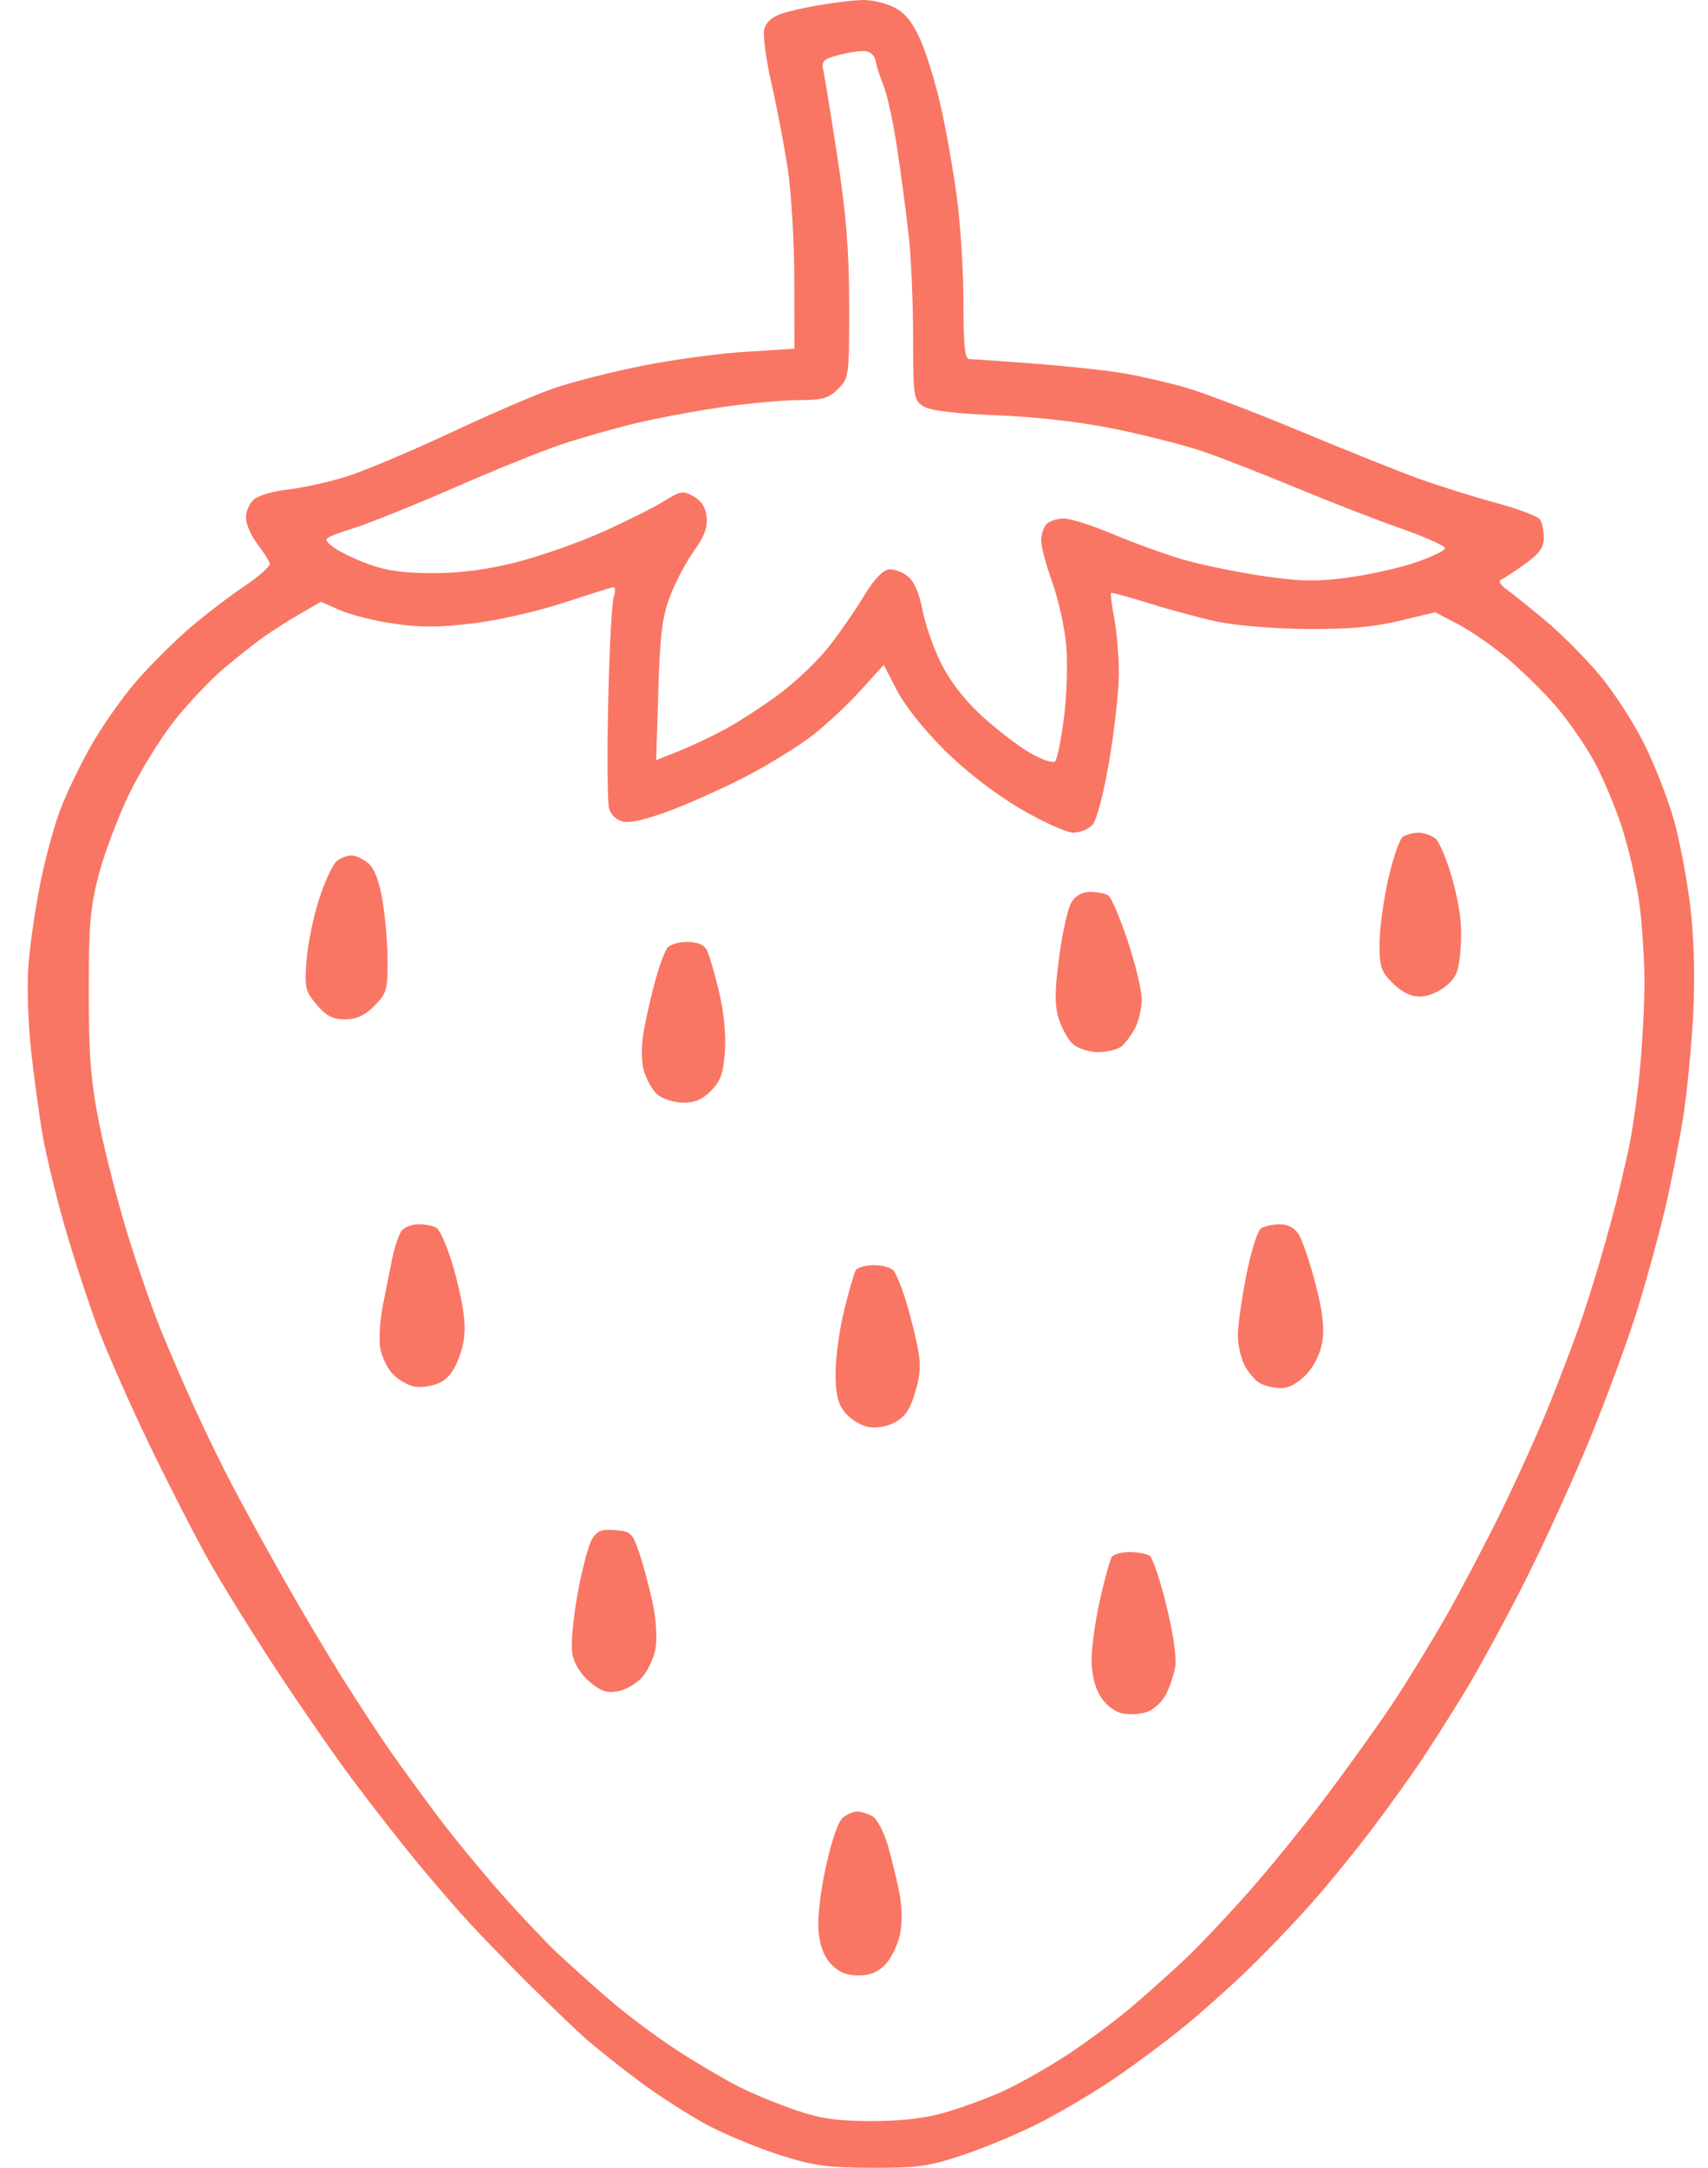 <?xml version="1.0" encoding="UTF-8"?> <svg xmlns="http://www.w3.org/2000/svg" width="41" height="52" viewBox="0 0 41 52" fill="none"><path fill-rule="evenodd" clip-rule="evenodd" d="M18.767 0.326C18.963 0.262 19.395 0.166 19.727 0.112C20.059 0.057 20.496 0.007 20.698 0C20.9 -0.007 21.232 0.066 21.436 0.163C21.701 0.288 21.881 0.497 22.07 0.9C22.215 1.209 22.441 1.929 22.572 2.5C22.703 3.07 22.882 4.074 22.969 4.731C23.057 5.388 23.128 6.531 23.128 7.27C23.128 8.329 23.16 8.615 23.277 8.615C23.359 8.615 24.062 8.664 24.84 8.723C25.618 8.783 26.576 8.886 26.968 8.953C27.36 9.019 28.027 9.172 28.449 9.293C28.872 9.413 30.106 9.883 31.192 10.335C32.278 10.788 33.562 11.302 34.045 11.477C34.527 11.652 35.363 11.914 35.901 12.059C36.44 12.204 36.921 12.386 36.969 12.462C37.018 12.539 37.059 12.736 37.06 12.901C37.061 13.127 36.952 13.28 36.616 13.522C36.37 13.699 36.111 13.87 36.04 13.901C35.958 13.937 36.011 14.031 36.184 14.153C36.334 14.261 36.754 14.598 37.116 14.902C37.478 15.206 38.048 15.778 38.382 16.173C38.715 16.568 39.196 17.302 39.449 17.804C39.703 18.306 40.029 19.135 40.174 19.645C40.319 20.156 40.5 21.105 40.576 21.754C40.665 22.506 40.69 23.436 40.645 24.32C40.605 25.083 40.499 26.187 40.408 26.775C40.316 27.363 40.117 28.37 39.965 29.014C39.813 29.657 39.512 30.749 39.297 31.44C39.082 32.131 38.586 33.482 38.194 34.443C37.803 35.404 37.099 36.952 36.63 37.883C36.161 38.814 35.493 40.041 35.146 40.61C34.798 41.179 34.313 41.941 34.068 42.303C33.822 42.665 33.326 43.355 32.964 43.835C32.602 44.316 31.986 45.078 31.594 45.528C31.203 45.978 30.483 46.735 29.995 47.209C29.507 47.683 28.741 48.363 28.292 48.72C27.844 49.078 27.124 49.607 26.693 49.897C26.261 50.187 25.517 50.629 25.04 50.879C24.562 51.13 23.726 51.485 23.183 51.669C22.304 51.966 22.058 52.002 20.934 52C19.868 51.997 19.528 51.951 18.74 51.7C18.227 51.537 17.462 51.224 17.04 51.005C16.617 50.786 15.877 50.315 15.394 49.959C14.911 49.602 14.294 49.112 14.022 48.868C13.751 48.624 13.133 48.031 12.651 47.55C12.168 47.069 11.525 46.404 11.221 46.074C10.918 45.744 10.347 45.08 9.953 44.6C9.559 44.119 8.888 43.259 8.462 42.689C8.035 42.118 7.218 40.938 6.645 40.068C6.072 39.197 5.345 38.025 5.028 37.464C4.711 36.903 4.068 35.65 3.599 34.679C3.129 33.709 2.565 32.431 2.344 31.841C2.124 31.251 1.772 30.174 1.562 29.449C1.353 28.723 1.111 27.732 1.026 27.245C0.941 26.759 0.813 25.823 0.742 25.165C0.67 24.493 0.645 23.583 0.687 23.09C0.727 22.607 0.856 21.74 0.972 21.163C1.088 20.587 1.303 19.8 1.449 19.416C1.594 19.032 1.928 18.34 2.19 17.879C2.453 17.418 2.937 16.728 3.267 16.347C3.598 15.966 4.176 15.39 4.551 15.068C4.927 14.745 5.521 14.291 5.871 14.058C6.221 13.824 6.493 13.58 6.475 13.514C6.458 13.448 6.322 13.236 6.173 13.042C6.025 12.848 5.904 12.567 5.904 12.417C5.904 12.267 5.99 12.069 6.096 11.978C6.201 11.886 6.565 11.78 6.905 11.743C7.244 11.705 7.861 11.571 8.276 11.445C8.691 11.319 9.82 10.845 10.786 10.393C11.751 9.941 12.887 9.452 13.309 9.308C13.732 9.163 14.669 8.925 15.394 8.779C16.118 8.633 17.241 8.48 17.89 8.439L19.069 8.365L19.067 6.715C19.066 5.808 18.995 4.606 18.909 4.044C18.823 3.482 18.646 2.558 18.516 1.99C18.386 1.423 18.309 0.842 18.345 0.7C18.387 0.533 18.536 0.401 18.767 0.326ZM14.732 14.321C14.686 14.457 14.627 15.591 14.6 16.842C14.573 18.093 14.581 19.235 14.618 19.379C14.657 19.536 14.791 19.669 14.95 19.709C15.121 19.751 15.545 19.65 16.128 19.428C16.629 19.238 17.459 18.861 17.972 18.591C18.485 18.321 19.168 17.898 19.49 17.651C19.812 17.404 20.332 16.919 20.645 16.575L21.215 15.948L21.535 16.568C21.723 16.932 22.198 17.526 22.686 18.007C23.195 18.51 23.895 19.048 24.494 19.4C25.032 19.715 25.604 19.973 25.765 19.973C25.925 19.973 26.134 19.887 26.228 19.782C26.327 19.671 26.496 19.021 26.629 18.239C26.755 17.496 26.858 16.557 26.858 16.152C26.858 15.747 26.809 15.156 26.748 14.837C26.688 14.519 26.653 14.244 26.671 14.226C26.689 14.208 27.096 14.318 27.575 14.469C28.055 14.621 28.793 14.819 29.216 14.911C29.647 15.003 30.589 15.081 31.357 15.088C32.358 15.096 32.961 15.043 33.589 14.893L34.45 14.686L35.015 14.982C35.326 15.145 35.866 15.522 36.216 15.82C36.565 16.118 37.075 16.621 37.348 16.939C37.622 17.256 38.022 17.827 38.236 18.207C38.451 18.588 38.766 19.329 38.936 19.855C39.106 20.382 39.297 21.224 39.36 21.727C39.423 22.231 39.475 23.062 39.475 23.574C39.475 24.086 39.425 25.036 39.363 25.684C39.301 26.332 39.177 27.192 39.087 27.595C38.998 27.998 38.869 28.549 38.801 28.819C38.733 29.089 38.564 29.704 38.425 30.184C38.287 30.665 38.052 31.402 37.905 31.822C37.757 32.243 37.431 33.096 37.181 33.718C36.93 34.34 36.42 35.47 36.048 36.23C35.676 36.989 35.079 38.126 34.72 38.757C34.362 39.388 33.773 40.346 33.413 40.887C33.052 41.427 32.311 42.459 31.766 43.18C31.221 43.901 30.378 44.933 29.893 45.473C29.408 46.014 28.786 46.671 28.511 46.934C28.236 47.196 27.667 47.708 27.247 48.071C26.826 48.434 26.085 48.988 25.6 49.303C25.114 49.618 24.421 50.008 24.06 50.17C23.698 50.332 23.082 50.558 22.69 50.672C22.209 50.812 21.635 50.879 20.926 50.879C20.111 50.879 19.705 50.822 19.116 50.622C18.698 50.48 18.084 50.229 17.752 50.062C17.421 49.896 16.752 49.504 16.267 49.191C15.782 48.877 15.042 48.325 14.622 47.962C14.201 47.6 13.631 47.088 13.354 46.825C13.077 46.562 12.48 45.929 12.027 45.419C11.575 44.908 10.908 44.097 10.545 43.617C10.182 43.136 9.655 42.413 9.373 42.01C9.092 41.606 8.561 40.795 8.192 40.208C7.824 39.62 7.189 38.55 6.782 37.829C6.375 37.108 5.835 36.125 5.583 35.645C5.33 35.164 4.923 34.329 4.677 33.788C4.43 33.247 4.062 32.395 3.858 31.895C3.654 31.394 3.296 30.362 3.062 29.602C2.828 28.841 2.523 27.653 2.384 26.962C2.179 25.94 2.132 25.351 2.131 23.795C2.131 22.16 2.167 21.75 2.378 20.956C2.513 20.445 2.84 19.583 3.104 19.039C3.368 18.495 3.853 17.709 4.183 17.291C4.513 16.874 5.047 16.31 5.37 16.037C5.694 15.764 6.129 15.42 6.338 15.272C6.547 15.125 6.94 14.876 7.211 14.72L7.703 14.435L8.16 14.636C8.411 14.747 8.991 14.893 9.45 14.96C10.082 15.054 10.546 15.052 11.36 14.953C11.951 14.881 12.928 14.659 13.531 14.459C14.133 14.26 14.668 14.092 14.721 14.086C14.773 14.08 14.778 14.186 14.732 14.321ZM33.326 21.077C33.44 20.573 33.6 20.119 33.68 20.068C33.76 20.018 33.927 19.976 34.051 19.975C34.175 19.974 34.356 20.035 34.453 20.11C34.55 20.185 34.738 20.636 34.87 21.113C35.041 21.731 35.097 22.182 35.065 22.684C35.026 23.287 34.977 23.425 34.718 23.646C34.545 23.795 34.275 23.905 34.085 23.905C33.865 23.905 33.646 23.797 33.433 23.585C33.151 23.305 33.112 23.189 33.115 22.63C33.117 22.28 33.211 21.581 33.326 21.077ZM7.663 21.557C7.8 21.136 7.988 20.731 8.081 20.656C8.174 20.581 8.333 20.519 8.436 20.519C8.538 20.519 8.722 20.605 8.844 20.71C8.991 20.837 9.106 21.143 9.185 21.62C9.251 22.015 9.305 22.67 9.305 23.076C9.305 23.744 9.275 23.842 8.984 24.131C8.752 24.362 8.557 24.451 8.281 24.451C7.984 24.451 7.831 24.371 7.601 24.099C7.327 23.776 7.308 23.691 7.359 23.034C7.389 22.642 7.526 21.977 7.663 21.557ZM25.426 22.944C25.504 22.361 25.637 21.774 25.722 21.639C25.821 21.48 25.983 21.393 26.175 21.394C26.34 21.395 26.532 21.433 26.604 21.478C26.674 21.523 26.884 22.014 27.07 22.57C27.255 23.126 27.407 23.754 27.407 23.966C27.407 24.179 27.336 24.488 27.25 24.655C27.163 24.822 27.016 25.021 26.924 25.098C26.831 25.174 26.578 25.237 26.361 25.237C26.139 25.237 25.874 25.153 25.754 25.044C25.636 24.939 25.483 24.661 25.413 24.428C25.314 24.101 25.317 23.762 25.426 22.944ZM15.744 23.468C15.837 23.137 15.963 22.806 16.024 22.731C16.084 22.655 16.299 22.594 16.5 22.594C16.739 22.594 16.901 22.661 16.966 22.785C17.02 22.89 17.151 23.334 17.256 23.772C17.376 24.268 17.431 24.816 17.401 25.224C17.363 25.751 17.297 25.937 17.062 26.17C16.848 26.383 16.667 26.457 16.377 26.449C16.16 26.443 15.888 26.352 15.771 26.247C15.655 26.142 15.512 25.886 15.455 25.679C15.387 25.435 15.39 25.084 15.462 24.685C15.524 24.346 15.65 23.798 15.744 23.468ZM9.413 30.196C9.474 29.902 9.579 29.595 9.647 29.513C9.715 29.432 9.9 29.366 10.059 29.367C10.217 29.368 10.407 29.406 10.48 29.452C10.553 29.499 10.713 29.854 10.836 30.242C10.959 30.631 11.091 31.206 11.13 31.521C11.18 31.934 11.148 32.229 11.015 32.575C10.885 32.914 10.736 33.095 10.509 33.188C10.332 33.261 10.064 33.291 9.913 33.253C9.763 33.215 9.54 33.078 9.419 32.949C9.297 32.819 9.167 32.55 9.129 32.35C9.092 32.151 9.116 31.706 9.182 31.359C9.249 31.013 9.353 30.49 9.413 30.196ZM29.918 30.582C30.029 30.02 30.188 29.517 30.271 29.465C30.355 29.412 30.559 29.368 30.723 29.367C30.916 29.366 31.077 29.452 31.176 29.611C31.261 29.746 31.439 30.27 31.573 30.774C31.742 31.413 31.794 31.835 31.745 32.161C31.7 32.457 31.558 32.754 31.362 32.964C31.165 33.174 30.941 33.297 30.757 33.297C30.596 33.297 30.37 33.246 30.253 33.184C30.137 33.122 29.968 32.928 29.877 32.753C29.786 32.577 29.712 32.247 29.714 32.019C29.716 31.791 29.808 31.144 29.918 30.582ZM20.266 31.42C20.38 30.959 20.505 30.529 20.545 30.465C20.585 30.401 20.782 30.348 20.982 30.348C21.182 30.348 21.395 30.409 21.455 30.484C21.514 30.56 21.64 30.867 21.735 31.167C21.829 31.467 21.957 31.967 22.02 32.277C22.11 32.721 22.099 32.959 21.969 33.396C21.843 33.818 21.724 33.991 21.471 34.122C21.261 34.23 21.019 34.267 20.818 34.223C20.642 34.185 20.399 34.028 20.277 33.874C20.11 33.663 20.057 33.432 20.058 32.927C20.058 32.56 20.152 31.882 20.266 31.42ZM13.863 38.24C13.969 37.653 14.125 37.06 14.21 36.922C14.334 36.719 14.444 36.676 14.769 36.703C15.149 36.735 15.186 36.771 15.356 37.283C15.457 37.583 15.6 38.125 15.675 38.487C15.751 38.853 15.777 39.325 15.735 39.551C15.693 39.775 15.549 40.081 15.416 40.231C15.283 40.382 15.023 40.533 14.838 40.569C14.575 40.619 14.425 40.569 14.156 40.344C13.945 40.167 13.783 39.908 13.74 39.68C13.7 39.471 13.755 38.836 13.863 38.24ZM26.407 38.361C26.518 37.873 26.643 37.419 26.686 37.351C26.727 37.283 26.919 37.229 27.112 37.23C27.304 37.231 27.522 37.269 27.595 37.316C27.668 37.362 27.851 37.906 28.002 38.525C28.168 39.206 28.25 39.786 28.21 39.995C28.173 40.185 28.074 40.478 27.989 40.646C27.905 40.813 27.706 41 27.547 41.06C27.389 41.12 27.116 41.137 26.941 41.099C26.748 41.057 26.54 40.895 26.412 40.685C26.277 40.464 26.202 40.145 26.203 39.794C26.205 39.494 26.297 38.849 26.407 38.361ZM19.828 44.764C19.968 44.128 20.129 43.673 20.242 43.59C20.344 43.514 20.495 43.453 20.578 43.453C20.661 43.453 20.821 43.502 20.933 43.562C21.049 43.623 21.214 43.931 21.313 44.27C21.409 44.599 21.535 45.119 21.593 45.425C21.658 45.765 21.661 46.151 21.6 46.42C21.546 46.662 21.39 46.977 21.253 47.122C21.079 47.306 20.886 47.385 20.605 47.385C20.321 47.385 20.13 47.306 19.95 47.115C19.78 46.936 19.68 46.671 19.648 46.323C19.619 46.019 19.695 45.369 19.828 44.764ZM21.212 2.063C21.125 1.852 21.039 1.582 21.02 1.462C21.001 1.336 20.894 1.236 20.768 1.226C20.648 1.216 20.36 1.259 20.128 1.321C19.748 1.423 19.713 1.462 19.77 1.721C19.804 1.879 19.956 2.819 20.108 3.81C20.314 5.154 20.384 6.05 20.384 7.337C20.386 9.023 20.38 9.068 20.116 9.33C19.889 9.557 19.742 9.598 19.17 9.598C18.798 9.598 17.969 9.674 17.328 9.766C16.686 9.859 15.742 10.036 15.229 10.16C14.716 10.285 13.926 10.51 13.474 10.661C13.021 10.812 11.886 11.27 10.95 11.679C10.015 12.088 8.91 12.533 8.495 12.668C7.746 12.912 7.742 12.916 7.978 13.107C8.109 13.212 8.488 13.4 8.82 13.523C9.261 13.688 9.682 13.748 10.392 13.748C11.052 13.748 11.689 13.665 12.39 13.488C12.956 13.345 13.888 13.018 14.461 12.761C15.034 12.504 15.698 12.172 15.937 12.023C16.332 11.775 16.395 11.765 16.65 11.907C16.84 12.012 16.94 12.172 16.963 12.406C16.988 12.651 16.902 12.88 16.665 13.206C16.483 13.457 16.226 13.939 16.094 14.278C15.897 14.784 15.845 15.194 15.803 16.564L15.751 18.233L16.285 18.021C16.579 17.904 17.079 17.669 17.396 17.498C17.713 17.328 18.299 16.948 18.698 16.654C19.097 16.36 19.64 15.842 19.904 15.502C20.169 15.163 20.546 14.618 20.742 14.29C20.964 13.92 21.186 13.681 21.328 13.661C21.453 13.643 21.662 13.717 21.793 13.825C21.946 13.951 22.07 14.235 22.141 14.622C22.202 14.952 22.401 15.525 22.582 15.895C22.795 16.327 23.142 16.779 23.555 17.16C23.909 17.486 24.431 17.888 24.716 18.055C25.001 18.221 25.276 18.315 25.327 18.264C25.378 18.213 25.476 17.729 25.543 17.188C25.611 16.644 25.633 15.864 25.591 15.441C25.55 15.02 25.398 14.351 25.255 13.953C25.111 13.556 24.993 13.111 24.993 12.965C24.993 12.819 25.053 12.641 25.125 12.569C25.198 12.496 25.384 12.438 25.54 12.438C25.695 12.438 26.225 12.606 26.717 12.813C27.208 13.019 27.954 13.29 28.375 13.415C28.795 13.539 29.65 13.717 30.275 13.81C31.202 13.948 31.583 13.957 32.341 13.857C32.852 13.789 33.586 13.626 33.972 13.495C34.357 13.364 34.679 13.211 34.688 13.154C34.696 13.098 34.234 12.888 33.661 12.688C33.087 12.488 31.952 12.048 31.137 11.71C30.323 11.372 29.311 10.978 28.888 10.833C28.466 10.688 27.528 10.447 26.804 10.297C25.959 10.123 24.937 10.003 23.951 9.963C22.918 9.921 22.334 9.85 22.168 9.747C21.932 9.6 21.921 9.529 21.919 8.094C21.918 7.269 21.872 6.177 21.815 5.667C21.759 5.156 21.636 4.222 21.541 3.592C21.447 2.961 21.299 2.273 21.212 2.063Z" fill="#F97664"></path></svg> 